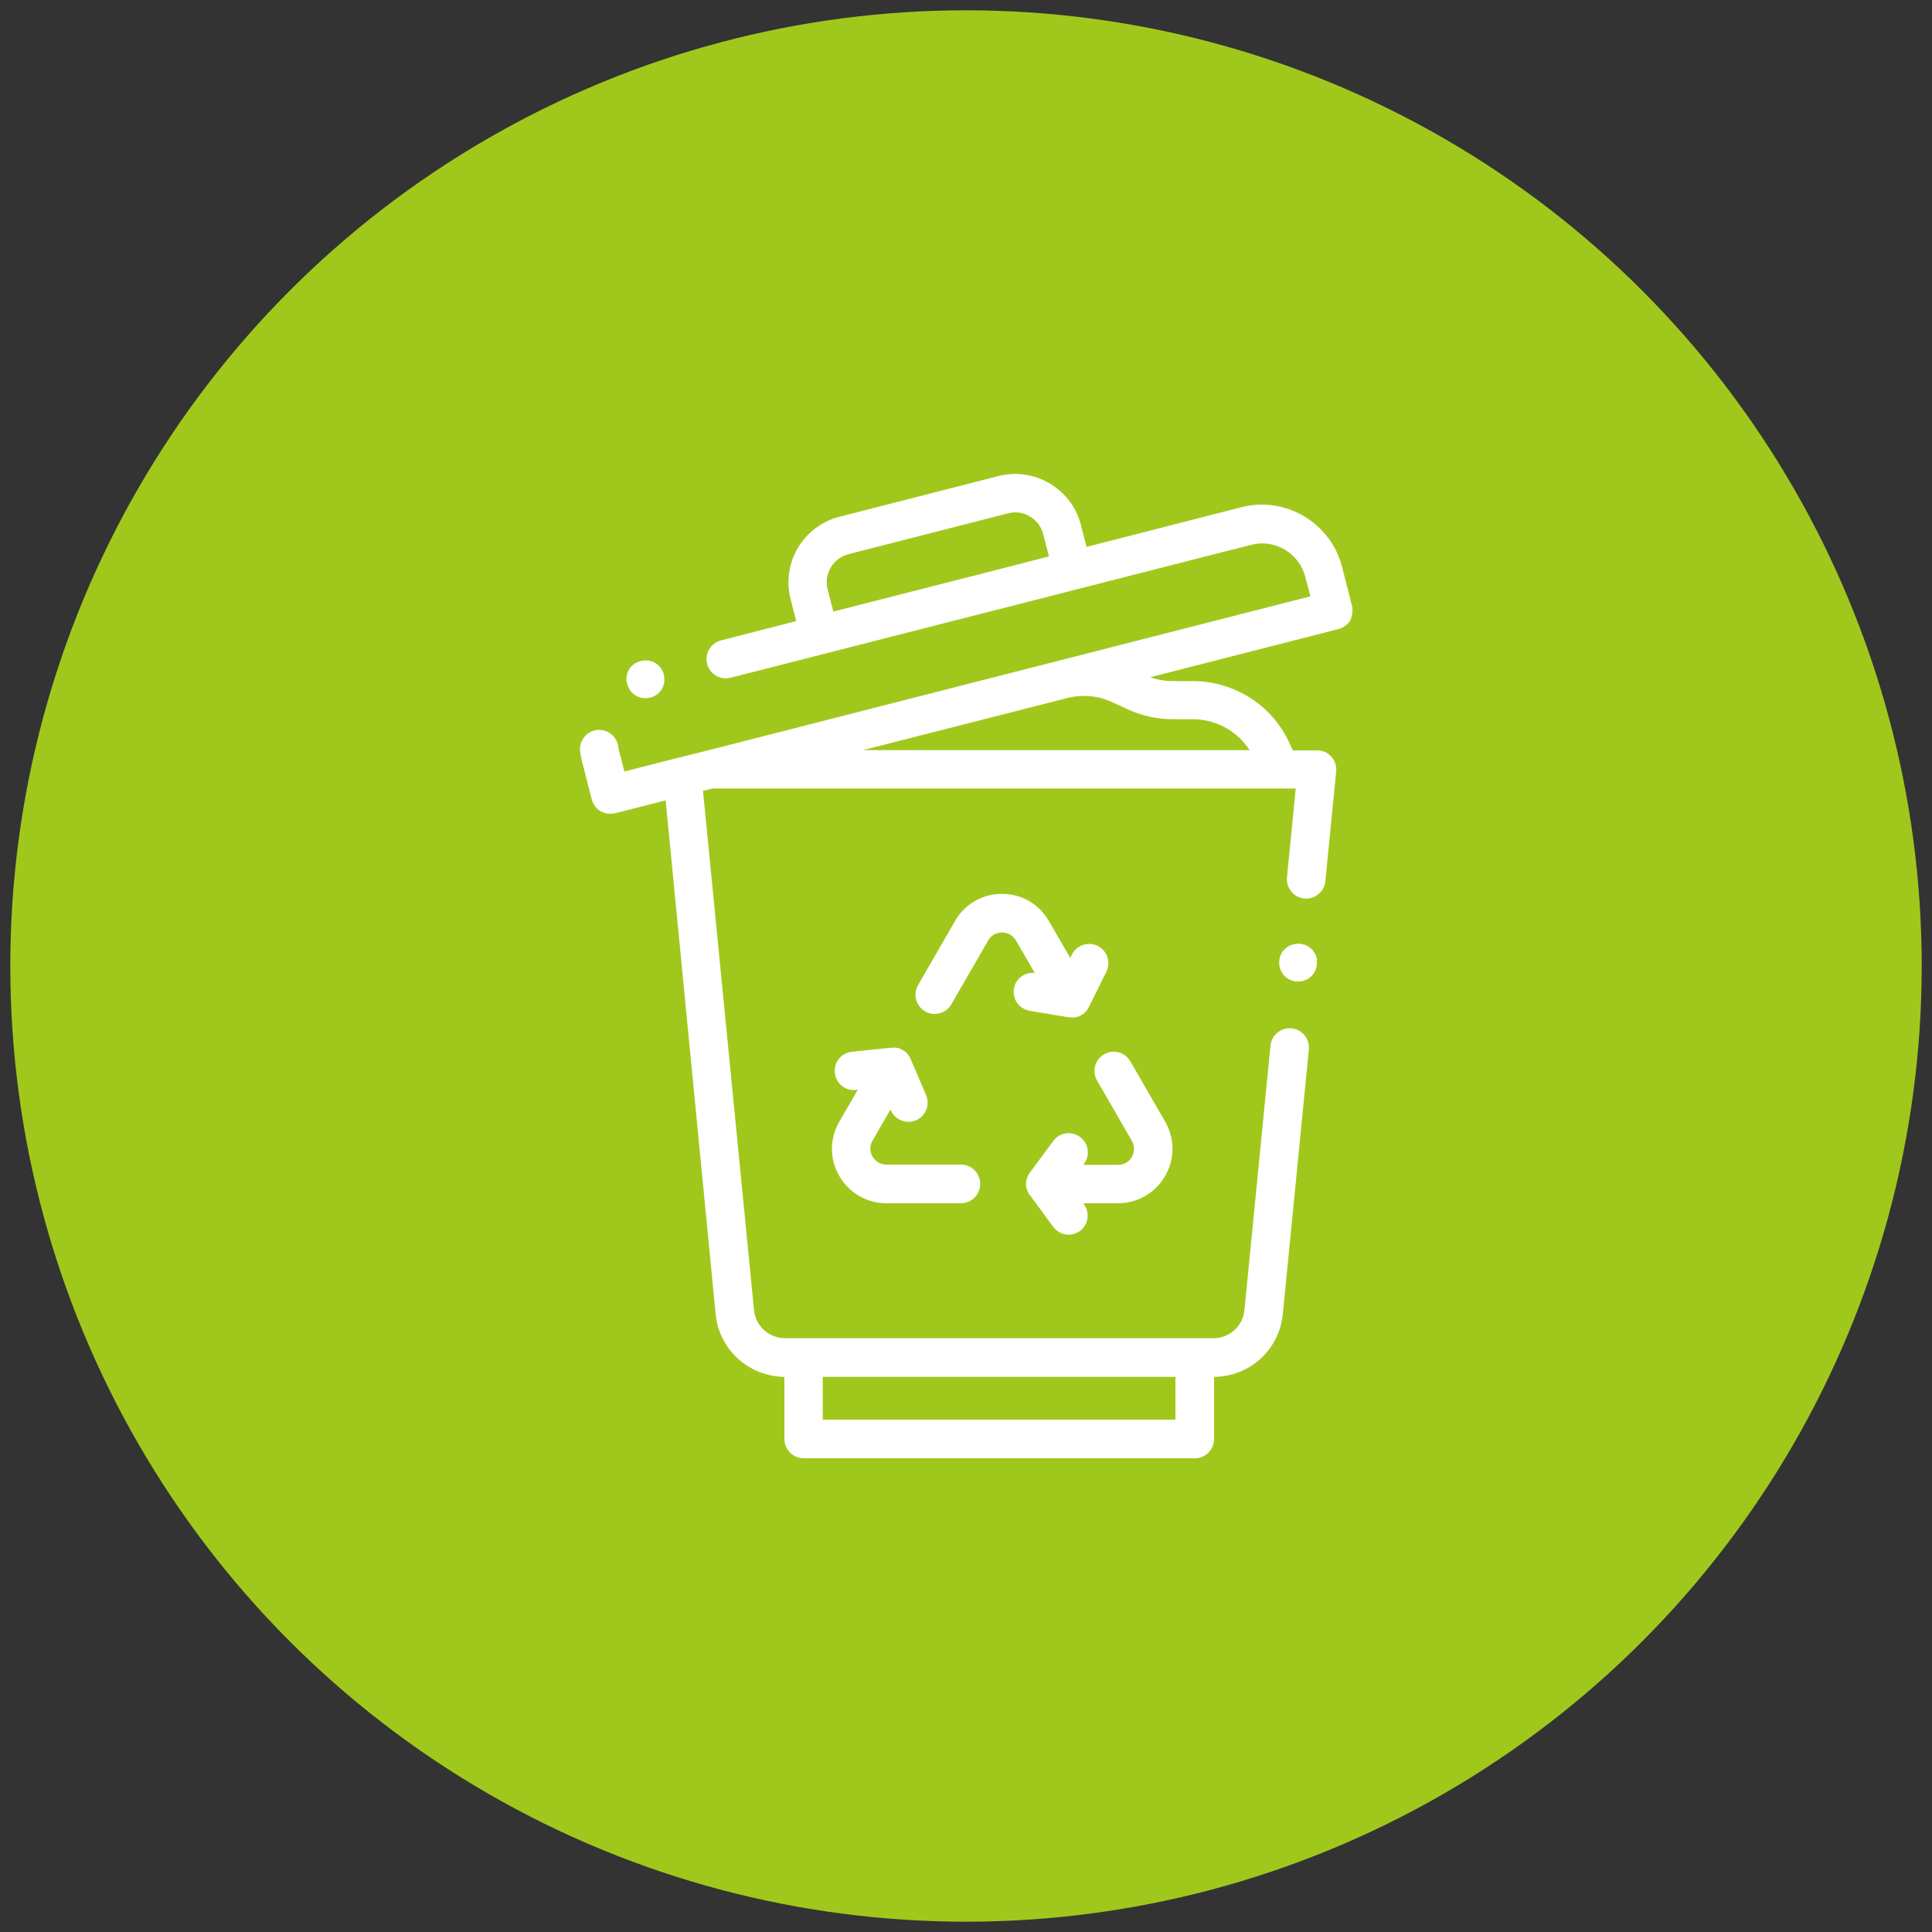 <?xml version="1.0" encoding="UTF-8"?>
<!-- Generator: Adobe Illustrator 27.0.0, SVG Export Plug-In . SVG Version: 6.00 Build 0)  -->
<svg xmlns="http://www.w3.org/2000/svg" xmlns:xlink="http://www.w3.org/1999/xlink" version="1.1" x="0px" y="0px" viewBox="0 0 750 750" style="enable-background:new 0 0 750 750;" xml:space="preserve">
<rect x="0" y="0" width="750" height="750" fill="#333333" stroke="none"/>
<style type="text/css">
	.st0{fill:#A0C81C;}
	.st1{fill:#FFFFFF;}
</style>
<g id="Layer_1">
	<circle class="st0" cx="375" cy="375" r="371"></circle>
</g>
<g id="Layer_2">
	<g>
		<path class="st1" d="M524.8,235l-3.8-14.9c-4.4-17.2-22-27.6-39.1-23.2l-60.1,15.4l-2.2-8.5c-1.7-6.8-6-12.5-12.1-16.1    c-6-3.6-13.1-4.6-19.9-2.9l-61.7,15.8c-14.1,3.6-22.6,17.9-19,32l2.2,8.5l-29.2,7.5c-4,1-6.4,5.1-5.4,9.1c1,4,5.1,6.4,9.1,5.4    l126.9-32.4l7.8-2c0,0,0,0,0,0l67.4-17.2c9.2-2.4,18.6,3.2,21,12.4l2,7.6l-228.4,58.4l-6.3,1.6c0,0,0,0,0,0l-10.8,2.7    c0,0-0.1,0-0.1,0l-20.7,5.3l-2-7.7c-0.2-0.6-0.3-1.3-0.4-2c-0.6-4.1-4.3-6.9-8.4-6.4c-4.1,0.6-6.9,4.3-6.4,8.4    c0.2,1.3,0.4,2.5,0.7,3.6l3.8,14.9c0.5,1.9,1.7,3.6,3.4,4.6c1.2,0.7,2.5,1,3.8,1c0.6,0,1.2-0.1,1.9-0.2l19.6-5L277.8,510    c1.3,13.9,12.8,24.3,26.7,24.5v24.1c0,4.1,3.3,7.5,7.5,7.5h151.8c4.1,0,7.5-3.3,7.5-7.5v-24.1c13.9-0.1,25.4-10.6,26.7-24.5    l10.1-102.6c0.4-4.1-2.6-7.8-6.7-8.2c-4.1-0.4-7.8,2.6-8.2,6.7l-10.1,102.6c-0.6,6.3-5.8,11-12.1,11H304.8    c-6.3,0-11.5-4.7-12.1-11L272.9,307l3.7-0.9H503l-3.4,34.5c-0.4,4.1,2.6,7.8,6.7,8.2c4.1,0.4,7.8-2.6,8.2-6.7l4.2-42.7    c0.2-2.1-0.5-4.2-1.9-5.7c-1.4-1.6-3.4-2.4-5.5-2.4h-9.4l-1.7-3.6c-3.4-7-8.6-12.9-15.2-17c-6.6-4.1-14.2-6.3-21.9-6.3h-7.8    c-3,0-6-0.5-8.8-1.5l73.1-18.7c1.9-0.5,3.6-1.7,4.6-3.4C525,238.9,525.3,236.9,524.8,235z M323.5,237.4l-2.2-8.5    c-1.6-6.1,2.1-12.3,8.2-13.8l61.7-15.8c0.9-0.2,1.9-0.4,2.8-0.4c2,0,4,0.5,5.8,1.6c2.6,1.5,4.5,4,5.2,7l2.2,8.5l-23.7,6.1    L323.5,237.4z M456.3,551.1H319.4v-16.6h136.9V551.1z M463,279.2c5,0,9.8,1.4,14,4c3.3,2.1,6,4.8,8.1,8H335l79.2-20.2    c5.9-1.5,12.1-1,17.6,1.6l6.1,2.8c5.4,2.5,11.4,3.8,17.3,3.8H463z"></path>
		<path class="st1" d="M452.3,456.5c3.8-6.6,3.8-14.5,0-21.1L438.8,412c-2.1-3.6-6.6-4.8-10.2-2.7c-3.6,2.1-4.8,6.6-2.7,10.2    l13.5,23.4c1.6,2.8,0.5,5.3,0,6.2c-0.5,0.9-2.1,3.1-5.4,3.1h-13.5l0.3-0.4c2.5-3.3,1.8-8-1.5-10.4c-3.3-2.5-8-1.8-10.4,1.5    l-9.1,12.3c0,0-0.1,0.1-0.1,0.2c-0.1,0.1-0.1,0.2-0.2,0.2c-0.1,0.1-0.1,0.2-0.2,0.3c0,0.1-0.1,0.2-0.1,0.2    c-0.1,0.1-0.1,0.3-0.2,0.4c0,0.1-0.1,0.2-0.1,0.3c-0.1,0.2-0.1,0.4-0.2,0.5c0,0.1,0,0.2-0.1,0.3c0,0.1-0.1,0.3-0.1,0.4    c0,0.1,0,0.2-0.1,0.3c0,0.1,0,0.3-0.1,0.4c0,0.1,0,0.2,0,0.2c0,0.2,0,0.5,0,0.7c0,0,0,0,0,0c0,0,0,0,0,0.1c0,0.2,0,0.4,0,0.6    c0,0.1,0,0.2,0,0.2c0,0.1,0,0.3,0.1,0.4c0,0.1,0,0.2,0.1,0.3c0,0.1,0.1,0.3,0.1,0.4c0,0.1,0,0.2,0.1,0.2c0.1,0.2,0.1,0.4,0.2,0.6    c0,0.1,0.1,0.2,0.1,0.2c0.1,0.1,0.1,0.2,0.2,0.4c0,0.1,0.1,0.2,0.1,0.3c0.1,0.1,0.1,0.2,0.2,0.3c0.1,0.1,0.1,0.2,0.2,0.2    c0,0,0.1,0.1,0.1,0.1l9,12.3c1.5,2,3.7,3.1,6,3.1c1.5,0,3.1-0.5,4.4-1.4c3.3-2.4,4-7.1,1.6-10.4l-0.3-0.4H434    C441.7,467.1,448.5,463.1,452.3,456.5z"></path>
		<path class="st1" d="M325.8,456.5c3.8,6.6,10.7,10.6,18.3,10.6h28.9c4.1,0,7.5-3.3,7.5-7.5s-3.3-7.5-7.5-7.5h-28.9    c-3.2,0-4.8-2.2-5.4-3.1c-0.5-0.9-1.6-3.4,0-6.2l7-12.1l0.1,0.3c1.2,2.8,4,4.5,6.9,4.5c1,0,2-0.2,2.9-0.6c3.8-1.6,5.5-6,3.9-9.8    l-6-14c0-0.1-0.1-0.1-0.1-0.2c0-0.1-0.1-0.2-0.1-0.2c-0.1-0.1-0.1-0.2-0.2-0.4c0-0.1-0.1-0.2-0.1-0.2c-0.1-0.2-0.2-0.3-0.3-0.4    c0-0.1-0.1-0.1-0.1-0.2c-0.1-0.1-0.2-0.3-0.3-0.4c-0.1-0.1-0.1-0.1-0.2-0.2c-0.1-0.1-0.2-0.2-0.3-0.3c-0.1-0.1-0.1-0.1-0.2-0.2    c-0.1-0.1-0.2-0.2-0.4-0.3c-0.1,0-0.1-0.1-0.2-0.1c-0.2-0.1-0.4-0.3-0.6-0.4c0,0,0,0,0,0c0,0,0,0-0.1,0c-0.2-0.1-0.4-0.2-0.5-0.3    c-0.1,0-0.1-0.1-0.2-0.1c-0.1-0.1-0.3-0.1-0.4-0.2c-0.1,0-0.2-0.1-0.2-0.1c-0.2,0-0.3-0.1-0.5-0.1c-0.1,0-0.1,0-0.2,0    c-0.2,0-0.4-0.1-0.6-0.1c-0.1,0-0.2,0-0.2,0c-0.1,0-0.3,0-0.4,0c-0.1,0-0.2,0-0.3,0c-0.1,0-0.3,0-0.4,0c-0.1,0-0.2,0-0.3,0    c0,0-0.1,0-0.1,0l-15.3,1.6c-4.1,0.4-7.1,4.1-6.6,8.2c0.4,4.1,4.1,7.1,8.2,6.6l0.7-0.1l-7.1,12.3C322,442,322,449.9,325.8,456.5z"></path>
		<path class="st1" d="M393.6,383.8c-0.7,4.1,2.1,7.9,6.2,8.6l15,2.5c0.1,0,0.1,0,0.2,0c0.1,0,0.1,0,0.2,0c0.3,0,0.6,0.1,0.8,0.1    c0,0,0,0,0,0c0.2,0,0.3,0,0.5,0c0,0,0,0,0.1,0c0.1,0,0.3,0,0.4,0c0,0,0.1,0,0.1,0c0.1,0,0.3,0,0.4-0.1c0,0,0.1,0,0.1,0    c0.1,0,0.2-0.1,0.3-0.1c0.1,0,0.1,0,0.2,0c0.1,0,0.2-0.1,0.3-0.1c0.1,0,0.1,0,0.2-0.1c0.1,0,0.2-0.1,0.3-0.1    c0.1,0,0.1-0.1,0.2-0.1c0.1,0,0.1-0.1,0.2-0.1c0.1,0,0.2-0.1,0.2-0.1c0,0,0.1,0,0.1-0.1c0,0,0,0,0.1,0c0.2-0.1,0.4-0.2,0.6-0.4    c0,0,0,0,0.1,0c0.2-0.1,0.3-0.2,0.5-0.4c0.1,0,0.1-0.1,0.1-0.1c0.1-0.1,0.3-0.3,0.4-0.4c0,0,0.1-0.1,0.1-0.1    c0.1-0.1,0.3-0.3,0.4-0.5c0-0.1,0.1-0.1,0.1-0.2c0.1-0.1,0.2-0.2,0.3-0.4c0-0.1,0.1-0.1,0.1-0.2c0.1-0.2,0.2-0.3,0.3-0.5l0,0    c0,0,0,0,0,0l6.8-13.7c1.8-3.7,0.3-8.2-3.4-10c-3.7-1.8-8.2-0.3-10,3.4l-0.6,1.3l-8.2-14.1C403.5,351,396.7,347,389,347    c-7.6,0-14.5,3.9-18.3,10.6l-14.3,24.8c-2.1,3.6-0.8,8.1,2.7,10.2c3.6,2.1,8.1,0.8,10.2-2.7l14.3-24.8c1.6-2.8,4.3-3.1,5.4-3.1    c1.1,0,3.7,0.3,5.4,3.1l7.3,12.6C397.8,377.3,394.2,379.9,393.6,383.8z"></path>
		<path class="st1" d="M511.2,372.3c-0.1-0.5-0.2-0.9-0.4-1.4c-0.2-0.5-0.4-0.9-0.7-1.3c-0.1-0.2-0.3-0.4-0.4-0.6    c-0.2-0.2-0.3-0.4-0.5-0.5c-0.2-0.2-0.4-0.3-0.5-0.5c-0.2-0.2-0.4-0.3-0.6-0.4c-0.4-0.3-0.8-0.5-1.3-0.7c-0.4-0.2-0.9-0.3-1.4-0.4    c-0.2-0.1-0.5-0.1-0.7-0.1c-0.5-0.1-1-0.1-1.5,0c-0.2,0-0.5,0.1-0.7,0.1c-0.5,0.1-0.9,0.2-1.4,0.4c-0.5,0.2-0.9,0.4-1.3,0.7    c-0.2,0.1-0.4,0.3-0.6,0.4c-0.2,0.2-0.4,0.3-0.5,0.5c-0.2,0.2-0.3,0.4-0.5,0.5c-0.2,0.2-0.3,0.4-0.4,0.6c-0.3,0.4-0.5,0.8-0.7,1.3    c-0.2,0.4-0.3,0.9-0.4,1.4c0,0.2-0.1,0.5-0.1,0.7c0,0.2,0,0.5,0,0.7c0,0.2,0,0.5,0,0.7c0,0.2,0.1,0.5,0.1,0.7    c0.1,0.5,0.2,0.9,0.4,1.4c0.2,0.4,0.4,0.9,0.7,1.3c0.1,0.2,0.3,0.4,0.4,0.6c0.2,0.2,0.3,0.4,0.5,0.5c0.2,0.2,0.4,0.3,0.5,0.5    c0.2,0.2,0.4,0.3,0.6,0.4c0.4,0.3,0.8,0.5,1.3,0.7c0.4,0.2,0.9,0.3,1.4,0.4c0.2,0.1,0.5,0.1,0.7,0.1c0.2,0,0.5,0,0.7,0    c0.2,0,0.5,0,0.7,0c0.2,0,0.5-0.1,0.7-0.1c0.5-0.1,0.9-0.2,1.4-0.4c0.5-0.2,0.9-0.4,1.3-0.7c0.2-0.1,0.4-0.3,0.6-0.4    c0.2-0.2,0.4-0.3,0.5-0.5c0.2-0.2,0.3-0.4,0.5-0.5c0.2-0.2,0.3-0.4,0.4-0.6c0.3-0.4,0.5-0.8,0.7-1.3c0.2-0.5,0.3-0.9,0.4-1.4    c0-0.2,0.1-0.5,0.1-0.7c0-0.2,0-0.5,0-0.7c0-0.2,0-0.5,0-0.7C511.3,372.8,511.2,372.6,511.2,372.3z"></path>
		<path class="st1" d="M243.4,265.1c0.1,0.5,0.2,0.9,0.4,1.4c0.2,0.4,0.4,0.9,0.7,1.3c0.1,0.2,0.3,0.4,0.4,0.6    c0.2,0.2,0.3,0.4,0.5,0.5c0.2,0.2,0.4,0.3,0.5,0.5c0.2,0.2,0.4,0.3,0.6,0.4c0.4,0.3,0.8,0.5,1.3,0.7c0.4,0.2,0.9,0.3,1.4,0.4    c0.2,0.1,0.5,0.1,0.7,0.1c0.2,0,0.5,0,0.7,0c0.2,0,0.5,0,0.7,0c0.2,0,0.5-0.1,0.7-0.1c0.5-0.1,0.9-0.2,1.4-0.4    c0.5-0.2,0.9-0.4,1.3-0.7c0.2-0.1,0.4-0.3,0.6-0.4c0.2-0.2,0.4-0.3,0.5-0.5c0.2-0.2,0.3-0.4,0.5-0.5c0.2-0.2,0.3-0.4,0.4-0.6    c0.3-0.4,0.5-0.8,0.7-1.3c0.2-0.5,0.3-0.9,0.4-1.4c0-0.2,0.1-0.5,0.1-0.7c0-0.2,0-0.5,0-0.7c0-0.2,0-0.5,0-0.7    c0-0.2-0.1-0.5-0.1-0.7c-0.1-0.5-0.2-0.9-0.4-1.4c-0.2-0.5-0.4-0.9-0.7-1.3c-0.1-0.2-0.3-0.4-0.4-0.6c-0.2-0.2-0.3-0.4-0.5-0.5    c-0.2-0.2-0.4-0.3-0.5-0.5c-0.2-0.2-0.4-0.3-0.6-0.4c-0.4-0.3-0.8-0.5-1.3-0.7c-0.4-0.2-0.9-0.3-1.4-0.4c-0.2-0.1-0.5-0.1-0.7-0.1    c-2.2-0.2-4.5,0.6-6,2.1c-0.2,0.2-0.3,0.4-0.5,0.5c-0.2,0.2-0.3,0.4-0.4,0.6c-0.3,0.4-0.5,0.8-0.7,1.3c-0.2,0.4-0.3,0.9-0.4,1.4    c0,0.2-0.1,0.5-0.1,0.7c0,0.2,0,0.5,0,0.7c0,0.2,0,0.5,0,0.7C243.3,264.7,243.4,264.9,243.4,265.1z"></path>
	</g>
</g>
</svg>
